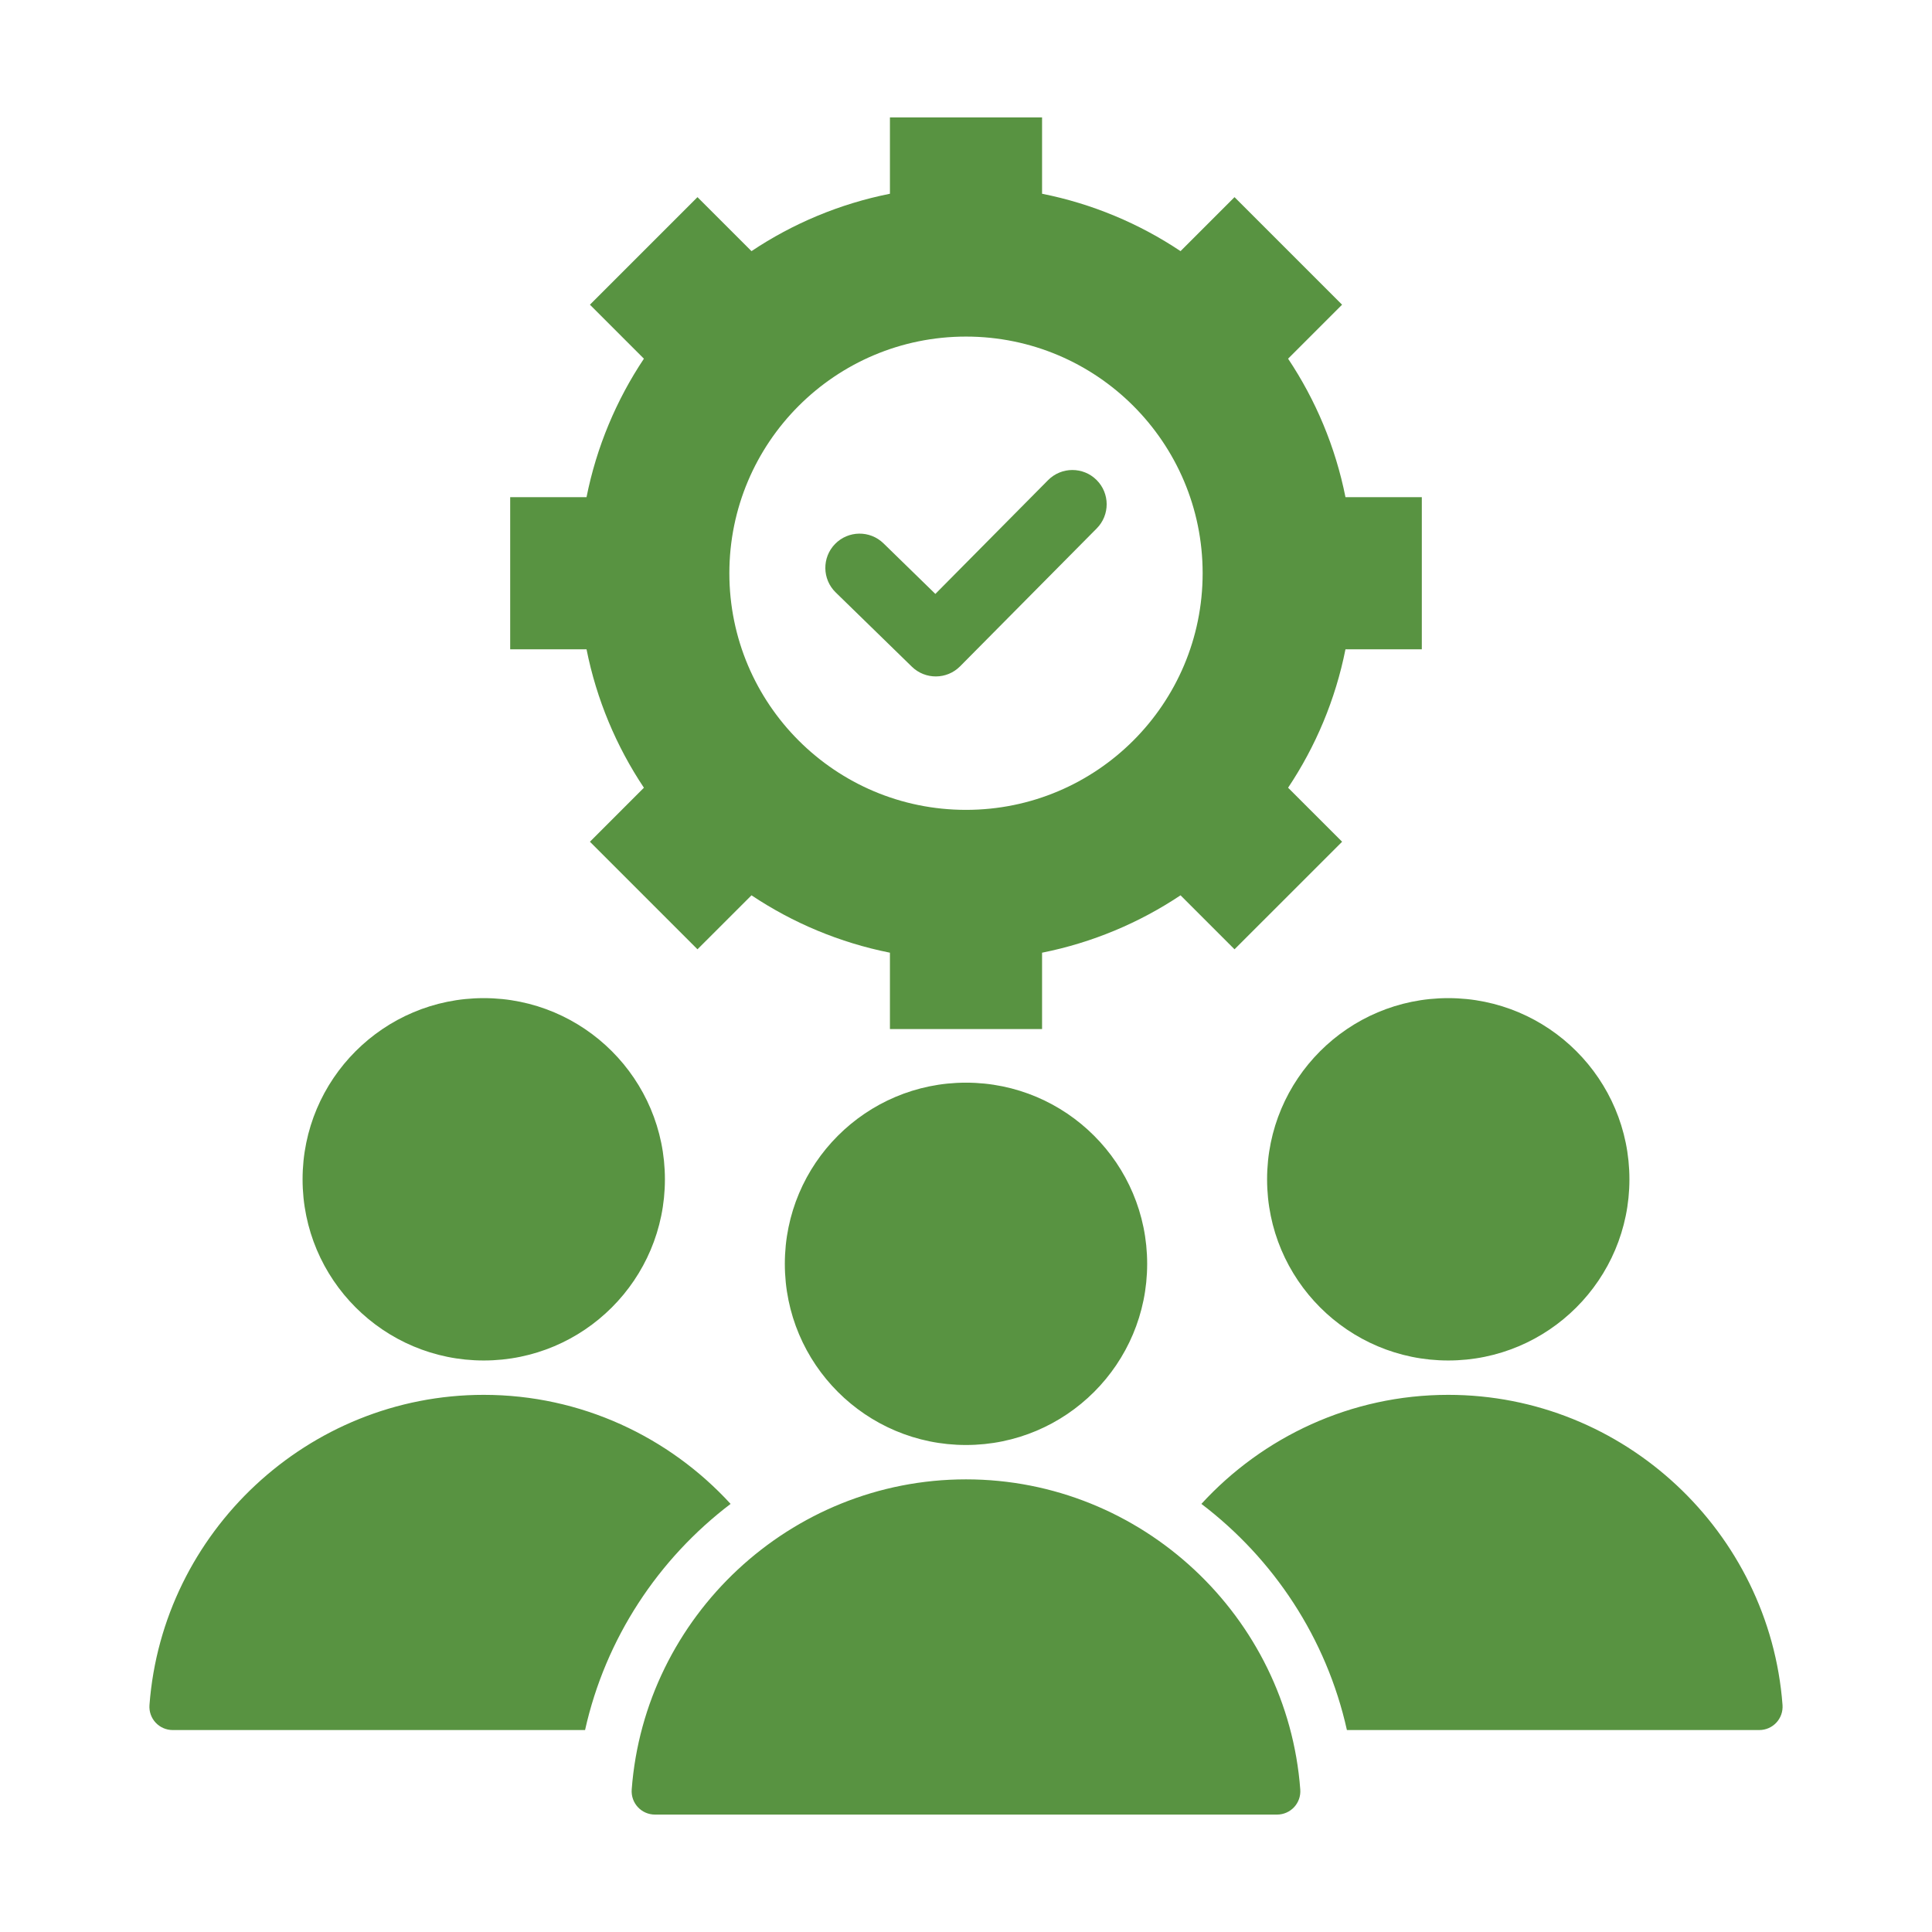 <svg width="70" height="70" viewBox="0 0 70 70" fill="none" xmlns="http://www.w3.org/2000/svg">
<path d="M21.198 62.683H6.26C5.765 62.683 5.378 62.267 5.416 61.773C5.885 55.514 11.153 50.538 17.527 50.538C21.057 50.538 24.247 52.064 26.471 54.489C23.855 56.477 21.939 59.355 21.198 62.683ZM45.909 42.729C45.909 46.354 48.847 49.293 52.473 49.293C56.098 49.293 59.037 46.354 59.037 42.729C59.037 39.103 56.098 36.164 52.473 36.164C48.847 36.164 45.909 39.103 45.909 42.729ZM64.584 61.773C64.115 55.514 58.847 50.538 52.473 50.538C48.943 50.538 45.753 52.064 43.529 54.489C46.145 56.477 48.061 59.355 48.801 62.683H63.739C64.235 62.683 64.621 62.267 64.584 61.773ZM17.527 49.293C21.152 49.293 24.091 46.354 24.091 42.729C24.091 39.103 21.152 36.164 17.527 36.164C13.902 36.164 10.963 39.103 10.963 42.729C10.963 46.354 13.902 49.293 17.527 49.293ZM35 53.6C28.626 53.6 23.358 58.576 22.888 64.835C22.851 65.329 23.237 65.746 23.733 65.746H46.267C46.762 65.746 47.149 65.329 47.111 64.835C46.642 58.576 41.374 53.6 35 53.6ZM28.436 45.791C28.436 49.416 31.375 52.355 35 52.355C38.625 52.355 41.564 49.416 41.564 45.791C41.564 42.166 38.625 39.227 35 39.227C31.375 39.227 28.436 42.166 28.436 45.791ZM21.251 23.525H18.485V18.013H21.251C21.615 16.188 22.333 14.491 23.33 12.996L21.374 11.04L25.271 7.143L27.228 9.099C28.722 8.101 30.419 7.384 32.244 7.02V4.254H37.756V7.02C39.581 7.383 41.278 8.101 42.773 9.099L44.729 7.143L48.626 11.04L46.67 12.996C47.667 14.491 48.385 16.188 48.749 18.013H51.515V23.525H48.749C48.386 25.35 47.667 27.047 46.67 28.541L48.627 30.498L44.729 34.395L42.773 32.439C41.278 33.436 39.581 34.154 37.756 34.518V37.284H32.244V34.518C30.419 34.154 28.722 33.436 27.228 32.439L25.271 34.395L21.374 30.498L23.33 28.541C22.333 27.047 21.615 25.35 21.251 23.525ZM26.426 20.769C26.426 25.504 30.265 29.343 35 29.343C39.735 29.343 43.574 25.504 43.574 20.769C43.574 16.034 39.735 12.195 35 12.195C30.265 12.195 26.426 16.034 26.426 20.769ZM33.04 24.157C33.527 24.631 34.306 24.625 34.786 24.142L39.736 19.146C40.219 18.66 40.217 17.874 39.731 17.391C39.245 16.907 38.459 16.909 37.975 17.395L33.89 21.519L32.01 19.686C31.518 19.208 30.733 19.219 30.255 19.71C29.777 20.201 29.788 20.987 30.279 21.465L33.04 24.157Z" fill="#589341"/>
</svg>
